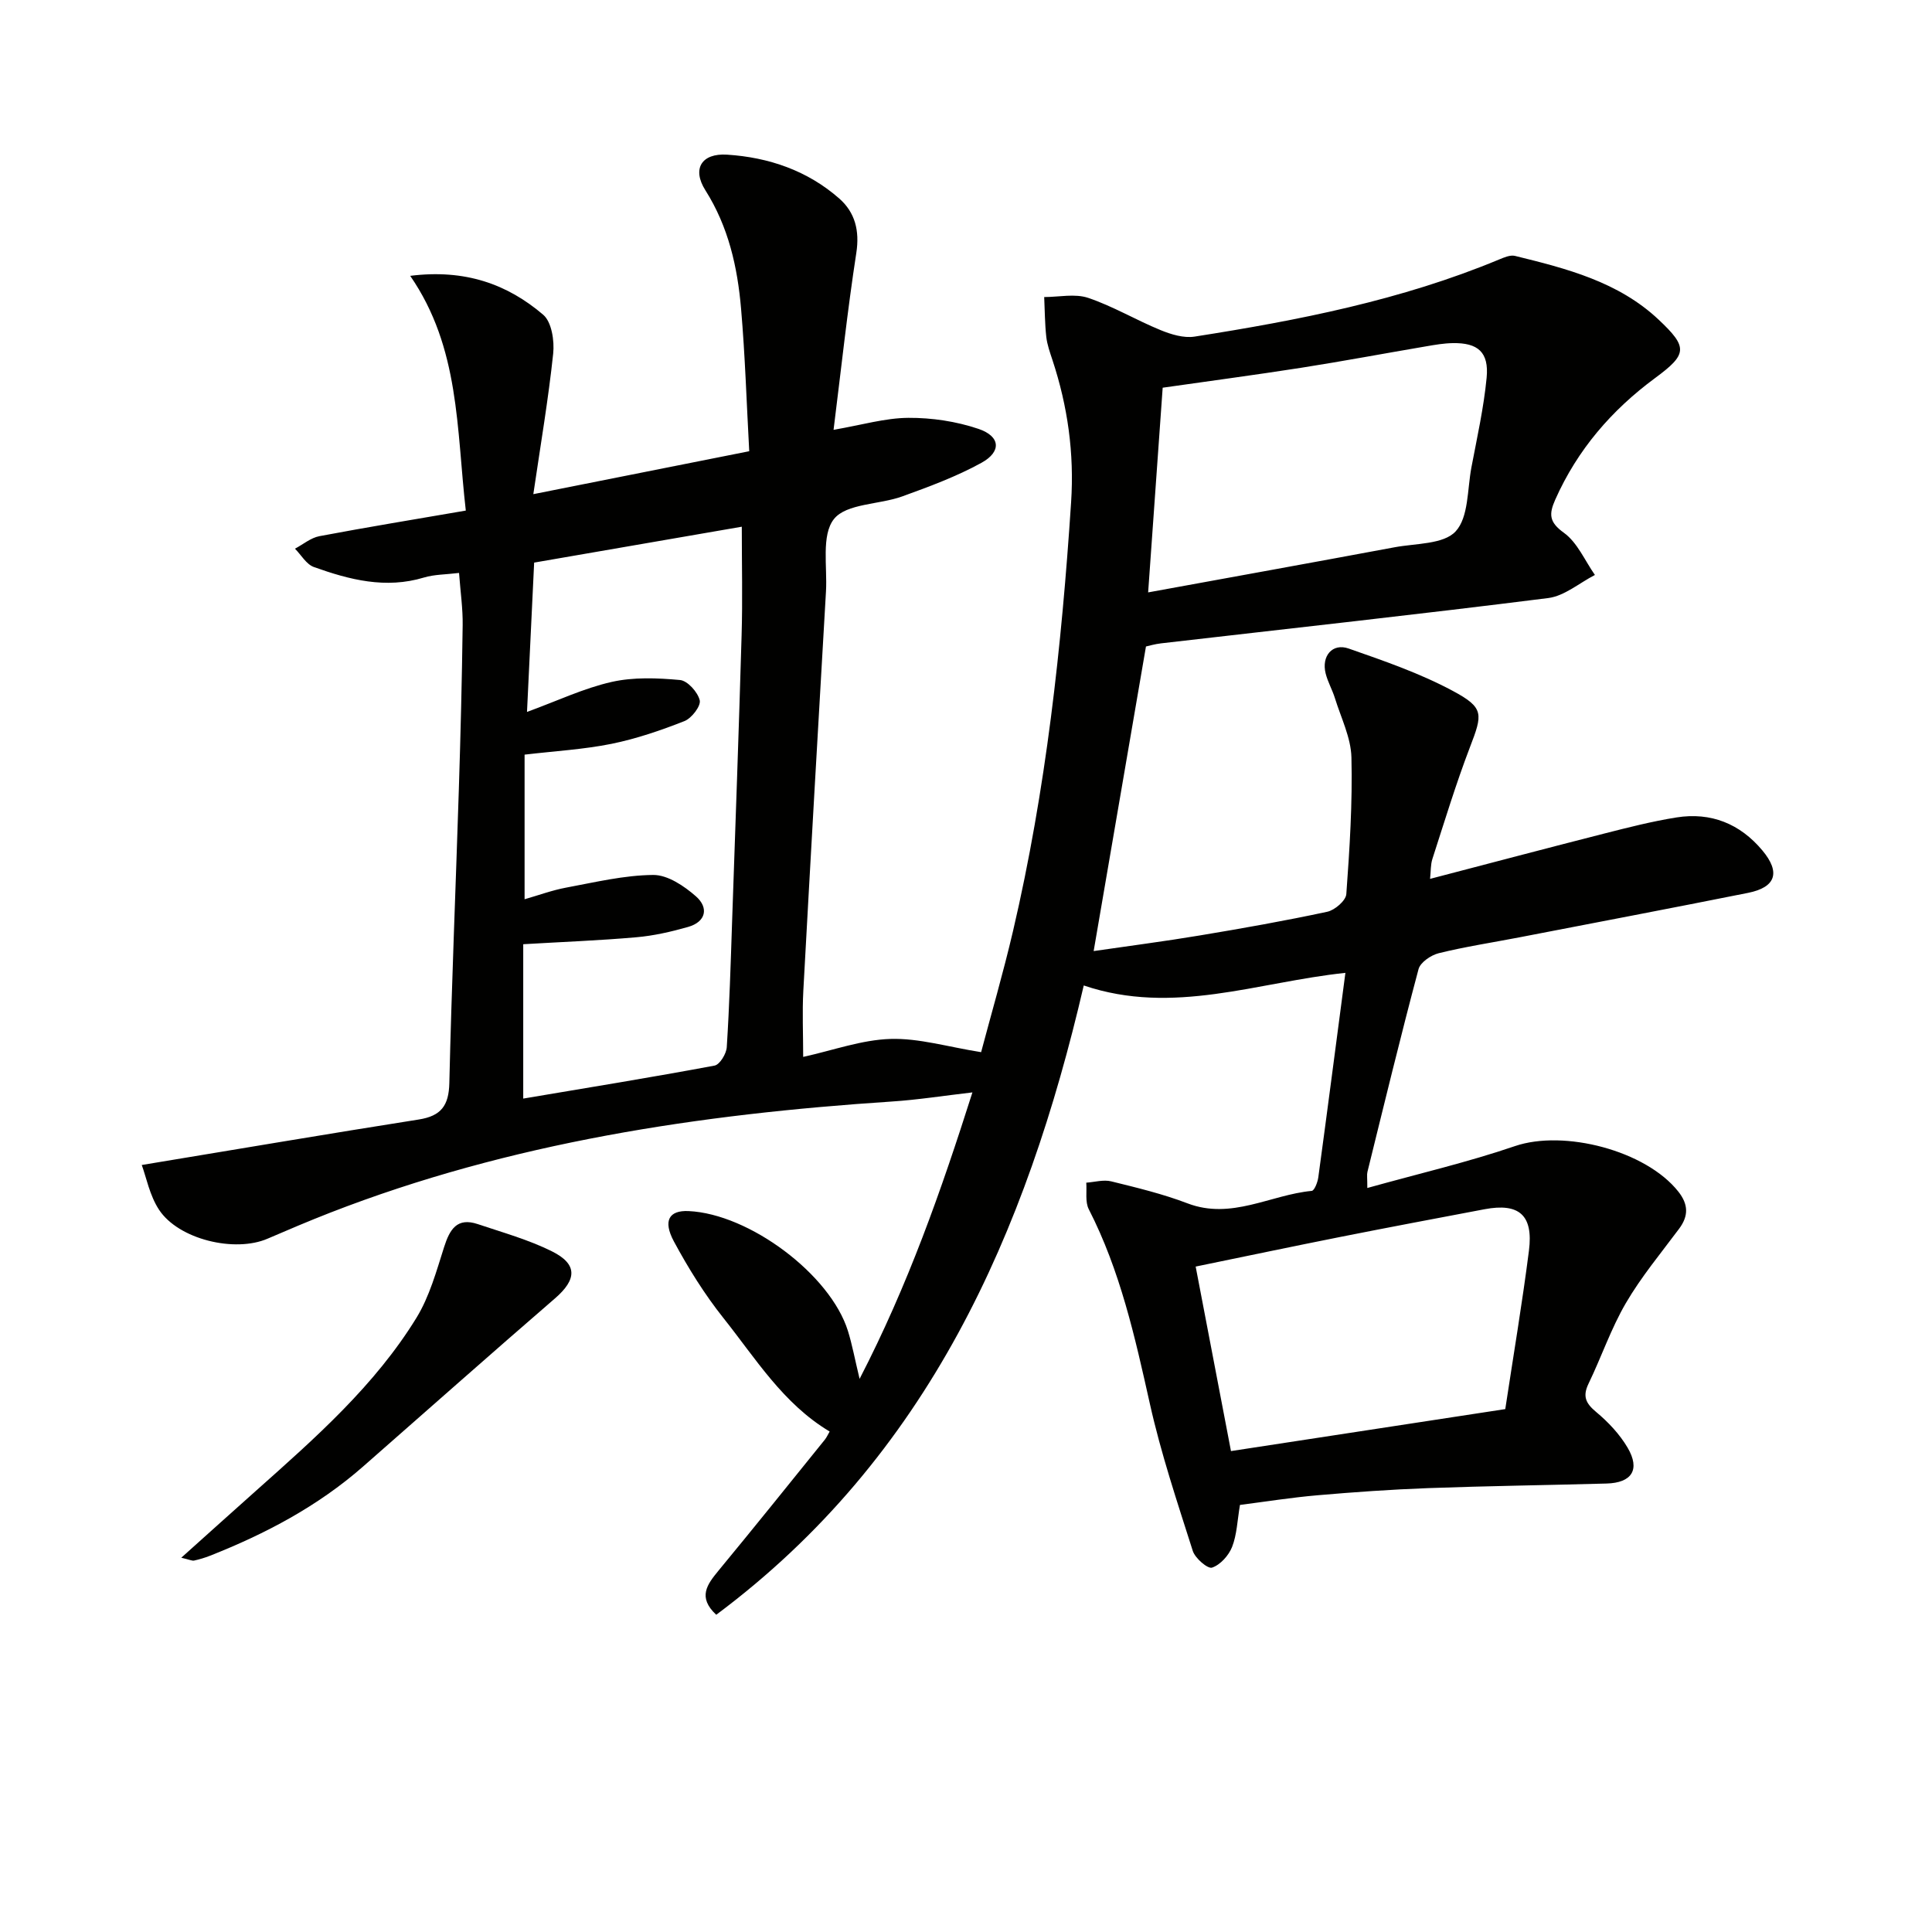<svg enable-background="new 0 0 400 400" viewBox="0 0 400 400" xmlns="http://www.w3.org/2000/svg"><g fill="#010100"><path d="m237.26 133.85c-3.68 21.42-7.2 41.96-10.83 63.06 7.31-1.07 14.65-2.01 21.94-3.23 8.84-1.47 17.66-3.03 26.42-4.91 1.56-.33 3.85-2.3 3.95-3.65.69-9.41 1.29-18.87 1.06-28.29-.1-4.12-2.16-8.21-3.42-12.29-.54-1.74-1.48-3.35-1.92-5.11-.9-3.59 1.39-6.34 4.76-5.16 7.33 2.56 14.76 5.12 21.56 8.77 6.56 3.51 6.19 4.79 3.54 11.7-2.9 7.58-5.26 15.37-7.76 23.1-.38 1.18-.31 2.51-.48 4.12 12.3-3.21 24.12-6.34 35.97-9.36 4.98-1.27 9.99-2.55 15.06-3.36 7.11-1.13 13.14 1.3 17.76 6.82 3.82 4.56 2.8 7.65-2.96 8.8-15.79 3.16-31.6 6.16-47.41 9.22-5.55 1.07-11.15 1.92-16.62 3.27-1.62.4-3.82 1.9-4.19 3.31-3.72 13.94-7.12 27.97-10.58 41.98-.14.58-.02 1.23-.02 3.32 10.63-2.97 20.76-5.32 30.56-8.67 10.13-3.46 27.1.89 33.84 9.43 2.07 2.63 2.14 5.01.15 7.68-3.77 5.06-7.85 9.96-11.02 15.39-3.08 5.27-5.06 11.16-7.73 16.68-1.27 2.63-.58 4.07 1.58 5.87 2.5 2.08 4.87 4.6 6.51 7.39 2.66 4.54.88 7.28-4.38 7.42-12.31.34-24.63.5-36.94.95-7.64.28-15.28.82-22.9 1.48-5.42.47-10.81 1.33-16.04 2-.55 3.25-.63 6.15-1.63 8.7-.7 1.77-2.44 3.71-4.15 4.28-.89.3-3.51-1.94-3.99-3.47-3.21-10.09-6.59-20.17-8.89-30.49-3.08-13.81-6.13-27.52-12.64-40.24-.78-1.52-.38-3.65-.52-5.5 1.73-.12 3.57-.67 5.18-.27 5.31 1.31 10.68 2.6 15.78 4.55 9.09 3.47 17.16-1.77 25.72-2.58.55-.05 1.22-1.78 1.36-2.8 1.9-13.96 3.71-27.94 5.61-42.34-18.17 1.9-35.65 8.89-54.17 2.61-11.91 51.26-32.19 97.55-76.09 130.29-3.91-3.64-1.88-6.28.48-9.15 7.41-8.98 14.7-18.05 22.01-27.11.4-.5.66-1.12.99-1.68-9.64-5.76-15.32-15.12-21.98-23.48-3.91-4.91-7.28-10.33-10.26-15.86-2.34-4.35-.98-6.48 3.02-6.3 12.57.57 29.35 13.12 33 24.8.88 2.82 1.41 5.75 2.42 9.94 10.03-19.42 16.88-38.92 23.36-59.31-5.98.69-11.33 1.54-16.71 1.89-39.79 2.62-78.92 8.48-116.33 23.04-4.33 1.69-8.61 3.51-12.88 5.35-6.78 2.94-18.42.18-22.48-5.98-1.95-2.96-2.65-6.75-3.58-9.27 19.8-3.27 38.56-6.46 57.36-9.42 4.62-.73 6.21-2.88 6.32-7.54.47-20.29 1.33-40.58 1.97-60.87.36-11.31.64-22.62.79-33.93.05-3.44-.46-6.89-.75-10.82-2.76.34-5.11.3-7.26.95-7.94 2.4-15.44.46-22.81-2.18-1.55-.56-2.61-2.49-3.9-3.79 1.68-.89 3.27-2.25 5.05-2.59 9.91-1.87 19.86-3.5 30.32-5.3-1.95-16.96-1.2-33.65-11.51-48.6 11.37-1.43 20.11 1.72 27.53 8.05 1.76 1.5 2.35 5.4 2.07 8.05-.99 9.38-2.58 18.69-4.11 29.1 15.25-3.03 29.59-5.89 44.7-8.89-.55-10.02-.85-19.79-1.69-29.51-.74-8.62-2.6-16.94-7.39-24.52-2.82-4.46-.76-7.7 4.48-7.37 8.63.55 16.67 3.3 23.26 9.1 3.25 2.87 4.22 6.64 3.51 11.25-1.84 11.92-3.12 23.93-4.71 36.62 5.87-1.01 10.68-2.45 15.49-2.48 4.85-.03 9.91.73 14.5 2.28 4.57 1.54 4.82 4.72.63 7.03-5.18 2.85-10.83 4.94-16.41 6.96-4.77 1.72-11.55 1.44-14.13 4.68-2.65 3.34-1.35 9.86-1.65 14.99-1.6 27.55-3.19 55.11-4.69 82.67-.24 4.46-.03 8.94-.03 13.7 6.23-1.37 12.12-3.54 18.08-3.72 5.89-.18 11.84 1.64 18.76 2.74 2.01-7.6 4.55-16.29 6.61-25.1 6.82-29.2 10.06-58.88 12.02-88.75.67-10.14-.7-19.88-3.86-29.45-.52-1.58-1.1-3.18-1.28-4.81-.3-2.72-.3-5.48-.43-8.23 3.05 0 6.36-.75 9.1.17 5.16 1.74 9.92 4.6 14.98 6.67 2.19.9 4.82 1.7 7.06 1.35 21.49-3.37 42.8-7.54 63.03-15.96 1.04-.43 2.32-.99 3.3-.75 10.68 2.62 21.39 5.35 29.72 13.18 6.11 5.75 6 7.16-.71 12.11-9.02 6.66-16.08 14.85-20.67 25.17-1.33 3-1.3 4.65 1.79 6.87 2.79 2.01 4.33 5.75 6.42 8.73-3.21 1.65-6.3 4.35-9.66 4.78-26.7 3.37-53.45 6.29-80.18 9.38-1.29.15-2.57.53-3.11.65zm-83.68-24.8c-14.9 2.58-28.74 4.97-42.99 7.43-.49 10.22-.97 20.22-1.48 30.92 6.31-2.31 11.76-4.91 17.51-6.21 4.54-1.03 9.47-.83 14.16-.4 1.57.14 3.69 2.51 4.09 4.2.28 1.17-1.67 3.71-3.15 4.3-4.9 1.93-9.95 3.66-15.1 4.71-5.74 1.16-11.65 1.49-18.01 2.24v29.94c2.88-.82 5.7-1.87 8.61-2.41 5.98-1.11 12.01-2.57 18.03-2.62 2.98-.02 6.41 2.29 8.85 4.44 2.65 2.33 2.11 5.26-1.66 6.33-3.49.99-7.1 1.82-10.7 2.13-7.74.68-15.51.97-23.41 1.44v31.96c13.46-2.27 26.56-4.39 39.61-6.83 1.08-.2 2.45-2.45 2.53-3.82.55-8.63.81-17.27 1.1-25.91.68-19.78 1.4-39.55 1.97-59.34.22-7.27.04-14.56.04-22.5zm84.13 13.6c17.25-3.15 34.16-6.2 51.06-9.35 4.36-.81 10.12-.59 12.6-3.28 2.7-2.92 2.41-8.66 3.26-13.2 1.17-6.18 2.56-12.36 3.16-18.6.51-5.3-1.79-7.28-7.03-7.18-1.81.03-3.62.34-5.41.65-8.65 1.47-17.27 3.09-25.93 4.45-9.62 1.5-19.27 2.78-28.7 4.13-1 14.11-1.97 27.81-3.01 42.38zm73.94 169.09c1.7-11.21 3.52-21.98 4.9-32.8.94-7.37-2.04-9.93-9.19-8.58-9.93 1.88-19.87 3.75-29.79 5.72-9.86 1.96-19.71 4.03-30.02 6.15 2.47 12.91 4.83 25.24 7.31 38.2 19-2.91 37.65-5.76 56.79-8.69z"/><path d="m37.53 322.51c5.6-5.02 10.59-9.52 15.6-13.98 12.17-10.84 24.46-21.65 33.09-35.69 2.7-4.4 4.13-9.64 5.72-14.63 1.17-3.67 2.67-6.22 6.98-4.77 5.17 1.74 10.51 3.22 15.36 5.64 5.36 2.67 5.14 5.84.61 9.75-13.32 11.51-26.49 23.2-39.73 34.81-9.36 8.21-20.19 13.92-31.68 18.46-1.07.42-2.18.75-3.3 1-.43.08-.93-.19-2.65-.59z"/></g></svg>